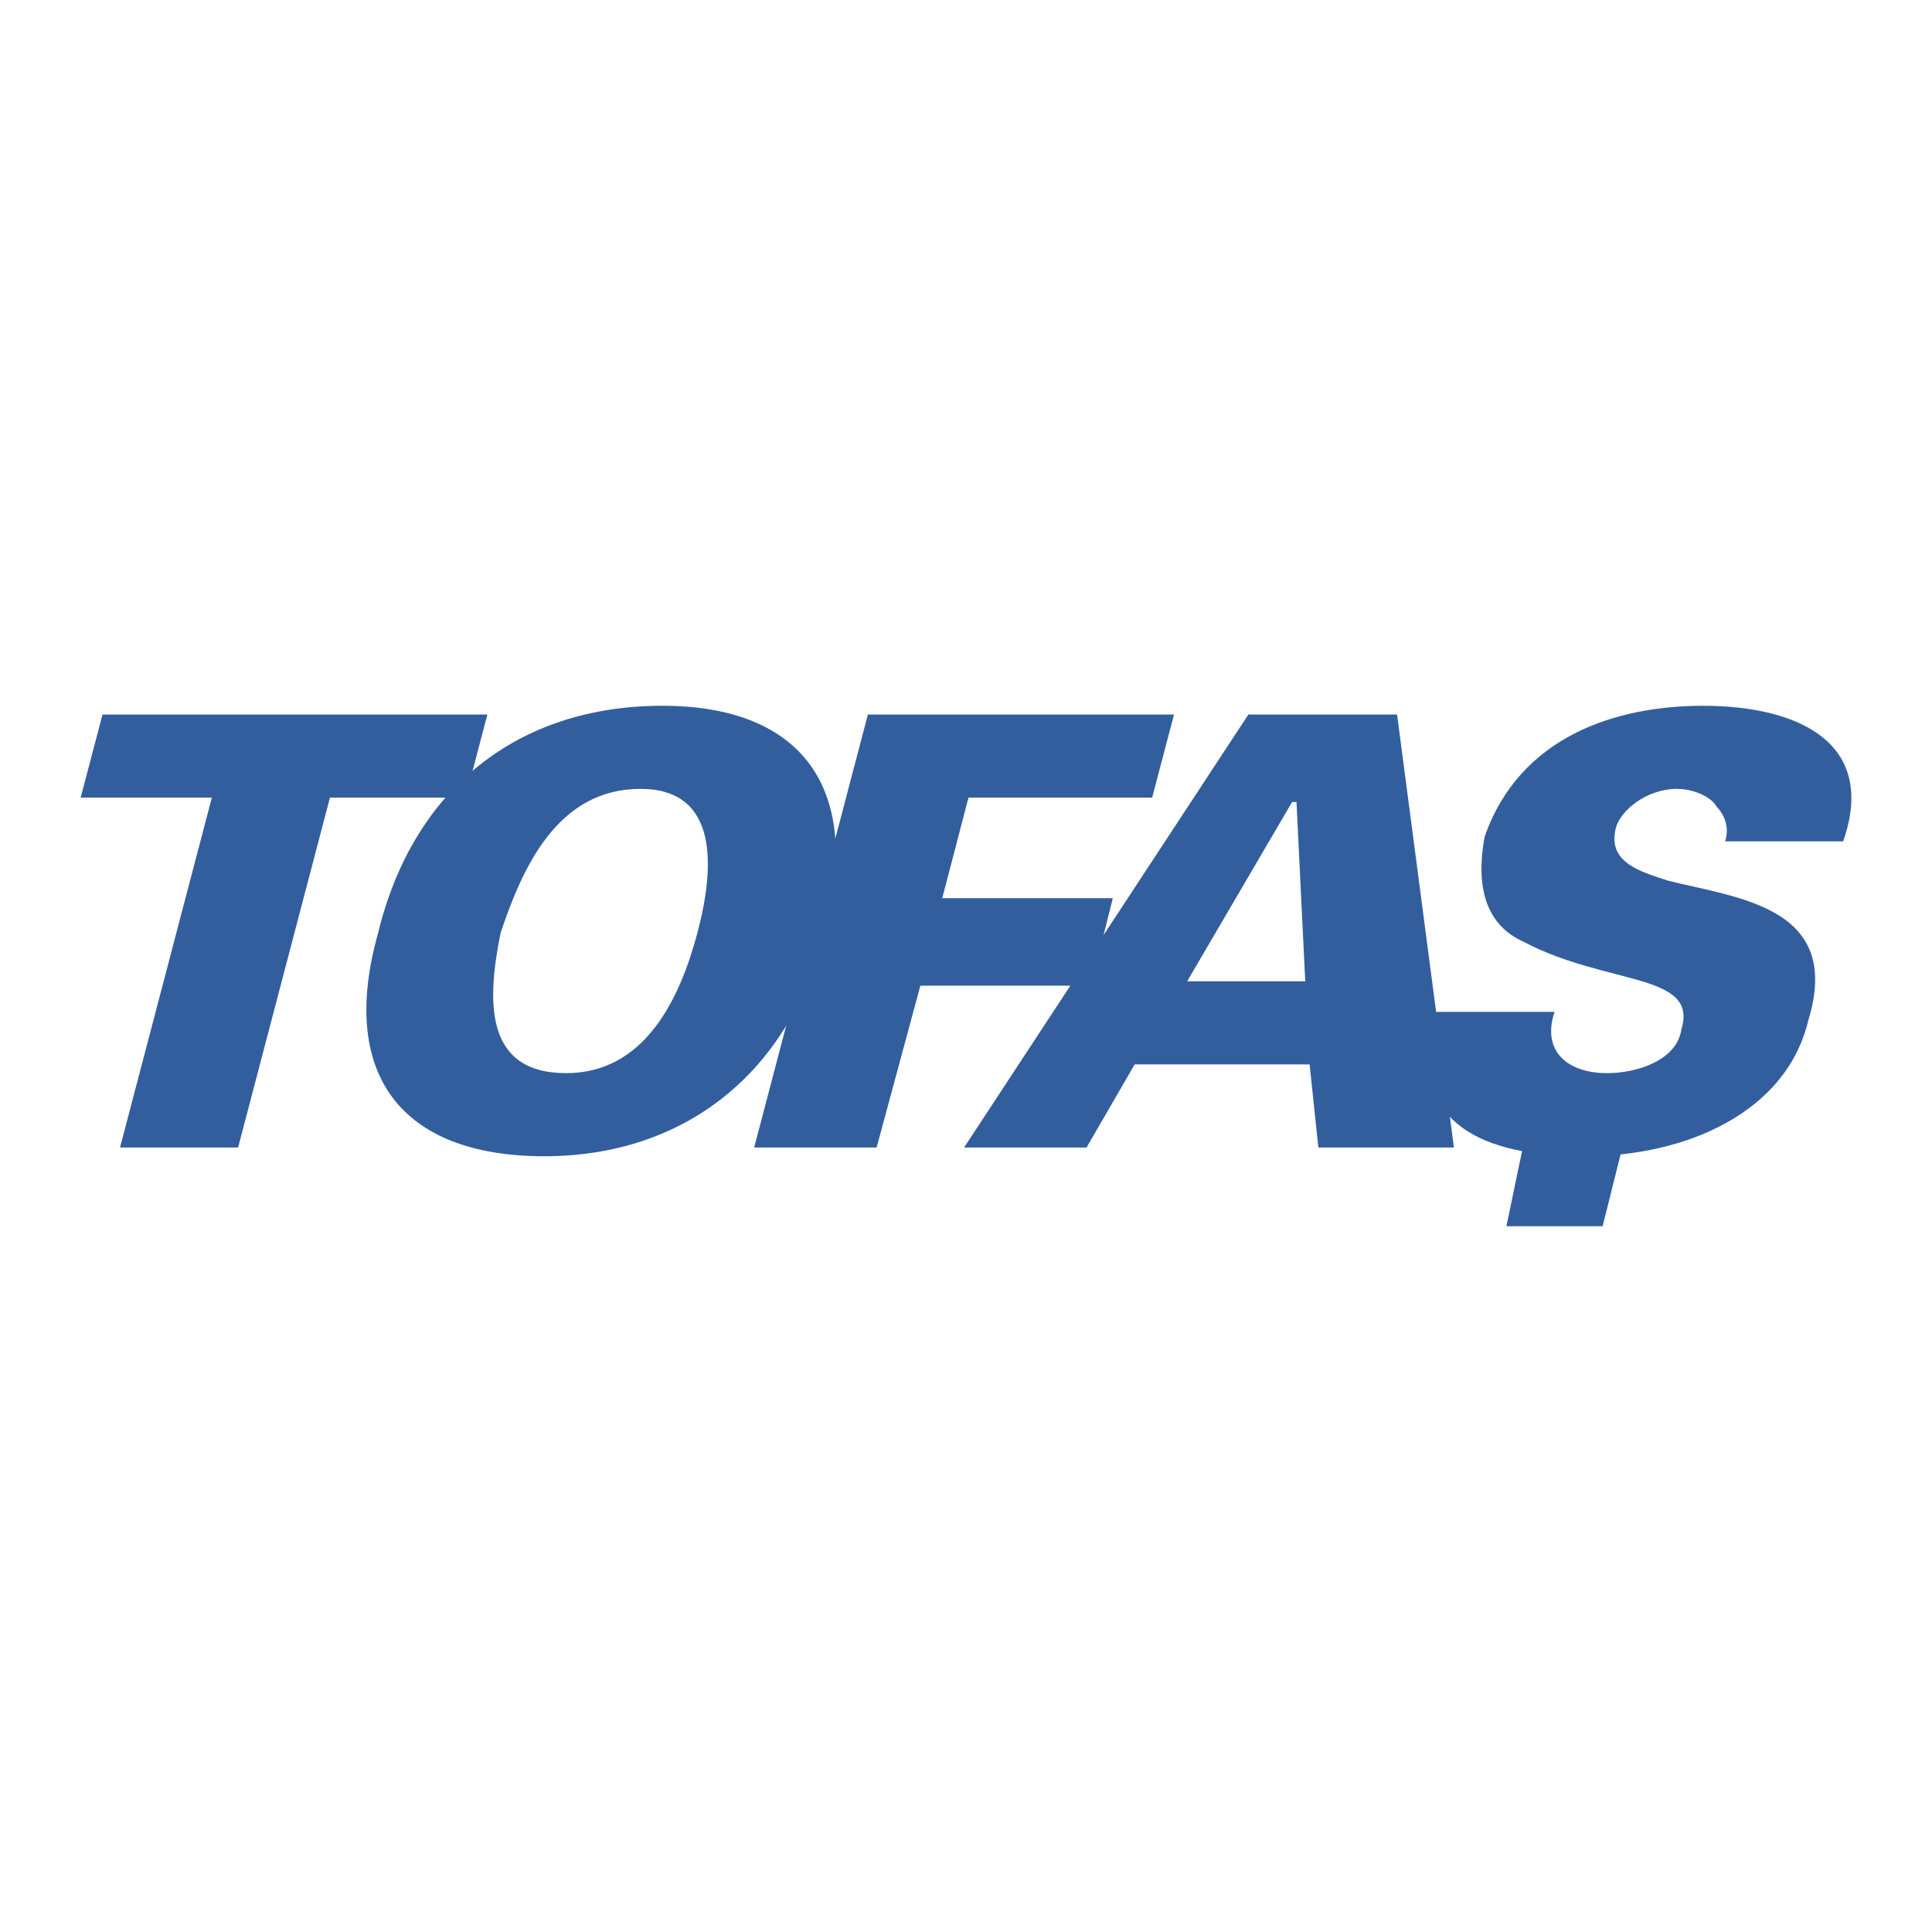 <svg xmlns="http://www.w3.org/2000/svg" width="2500" height="2500" viewBox="0 0 192.756 192.756"><g fill-rule="evenodd" clip-rule="evenodd"><path fill="#fff" d="M0 0h192.756v192.756H0V0z"/><path fill="#325e9e" d="M11.975 114.486h11.78l9.164-34.907h13.526l2.182-8.291H10.229l-2.182 8.291h13.09l-9.162 34.907z"/><path d="M54.3 115.359c13.963 0 24.435-8.291 27.926-22.254 3.927-14.399-2.182-22.69-16.146-22.69-14.399 0-24.871 8.291-28.362 22.69-3.926 13.963 2.182 22.254 16.582 22.254zm15.272-22.254c-1.745 6.545-5.236 13.963-13.09 13.963-8.291 0-7.854-7.418-6.545-13.963C52.119 86.56 55.61 78.706 63.9 78.706c7.853 0 7.417 7.854 5.672 14.399z" fill="#325e9e"/><path fill="#325e9e" d="M91.825 98.342h17.019l2.181-8.727H94.007l2.618-10.036h18.326l2.182-8.291H86.589l-11.344 43.198h12.217l4.363-16.144z"/><path d="M108.406 114.486l4.801-8.291h17.453l.873 8.291h13.525l-5.672-43.198H124.55l-28.362 43.198h12.218zm10.037-16.58l10.471-17.891h.438l.873 17.891h-11.782z" fill="#325e9e"/><path d="M183.895 83.942c3.49-10.036-4.801-13.526-13.963-13.526-8.727 0-18.326 3.055-21.818 13.09-.871 4.8 0 8.727 3.928 10.472 8.291 4.364 17.453 3.055 15.709 8.727-.438 3.055-4.363 4.363-7.418 4.363-3.928 0-6.545-2.182-5.236-6.109h-12.219c-2.617 11.346 5.236 14.4 15.273 14.4 10.035 0 20.072-4.363 22.254-13.527 3.49-11.345-6.982-12.217-13.965-13.962-2.617-.873-6.107-1.746-5.234-5.236.436-1.745 3.053-3.927 6.107-3.927 1.746 0 3.492.873 3.928 1.746.873.873 1.309 2.182.873 3.49h11.781v-.001z" fill="#325e9e"/><path fill="#325e9e" d="M152.477 111.869h10.037l-2.619 10.471h-9.6l2.182-10.471z"/></g></svg>